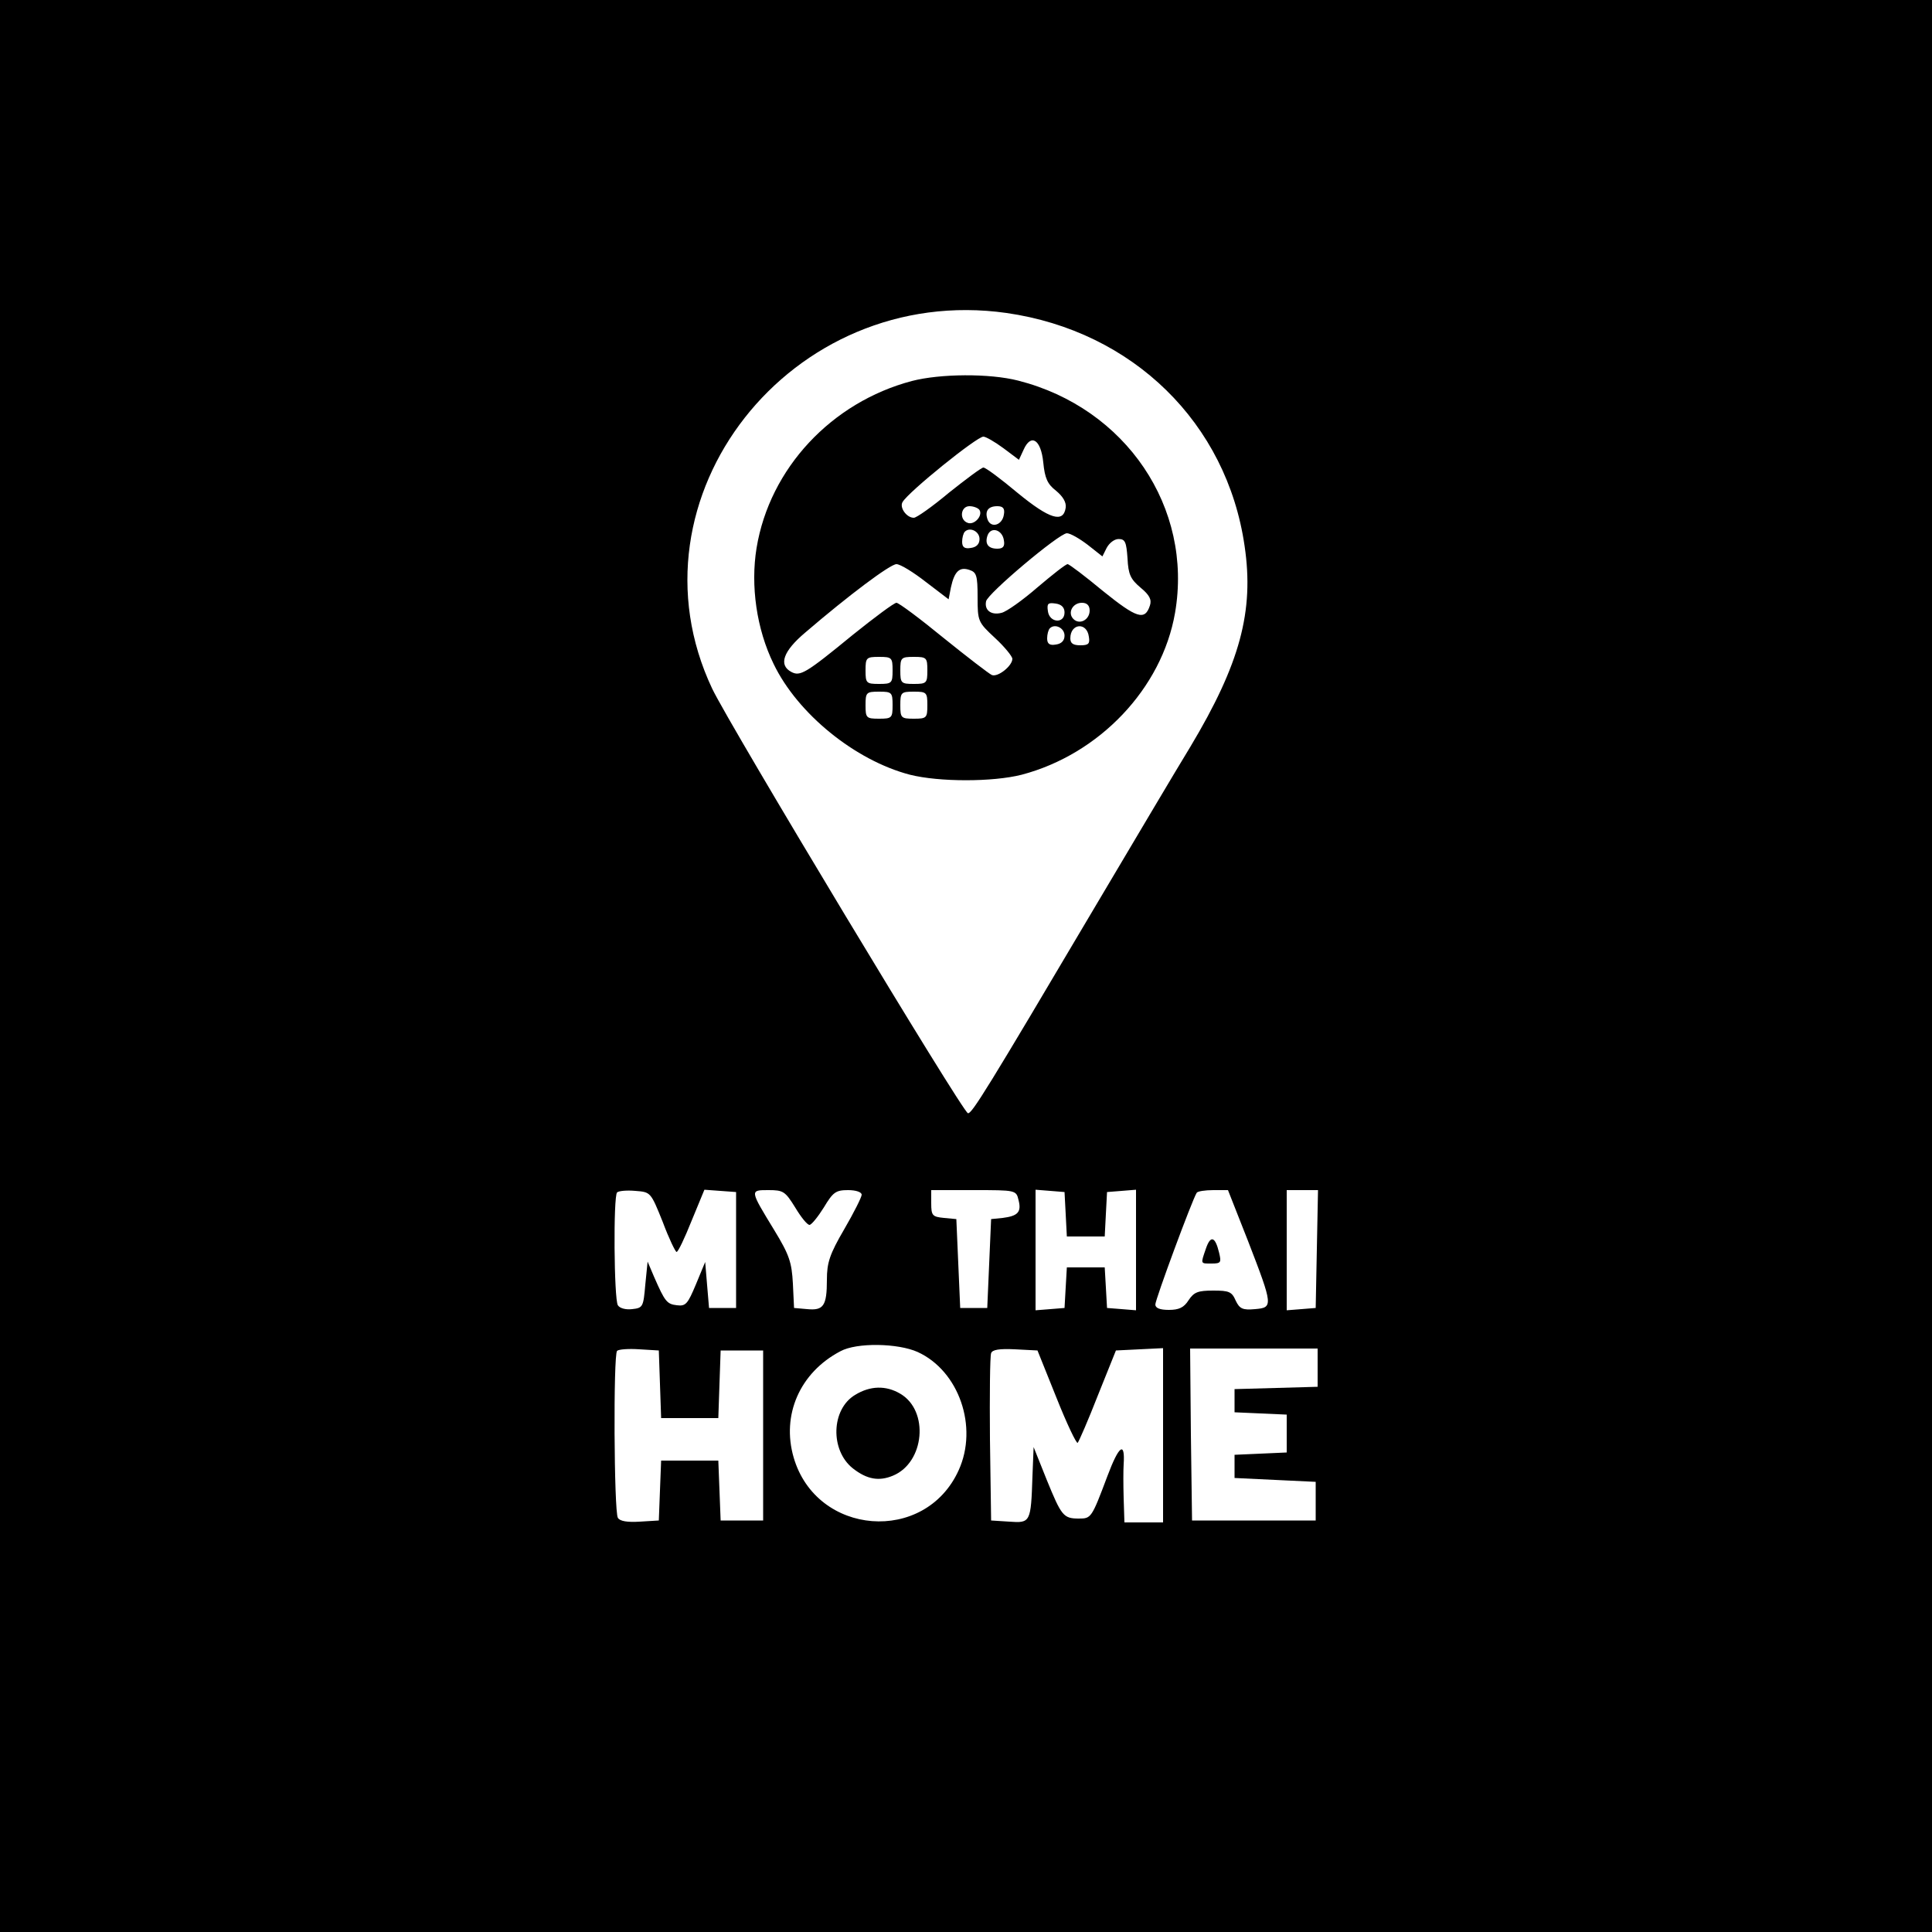 <?xml version="1.0" encoding="UTF-8" standalone="no"?> <svg xmlns="http://www.w3.org/2000/svg" version="1.0" width="500pt" height="500pt" viewBox="0 0 500 500" preserveAspectRatio="xMidYMid meet"><g transform="translate(0,500) scale(0.1,-0.1)" fill="#000000" stroke="none"><path d="M0 2500 l0 -2500 2500 0 2500 0 0 2500 0 2500 -2500 0 -2500 0 0 -2500z m2605 1690 c327 -47 570 -285 616 -603 25 -169 -12 -305 -140 -519 -38 -62 -148 -248 -246 -413 -281 -475 -320 -538 -330 -536 -13 1 -618 1006 -662 1099 -233 494 204 1051 762 972z m-890 -2352 c16 -43 33 -78 36 -78 4 0 21 36 39 81 l33 80 41 -3 41 -3 0 -150 0 -150 -35 0 -35 0 -5 59 -5 60 -24 -58 c-21 -50 -26 -57 -49 -54 -26 3 -31 9 -59 73 l-17 40 -6 -60 c-5 -57 -6 -60 -34 -63 -16 -2 -32 2 -37 10 -10 16 -12 282 -2 292 4 4 25 6 47 4 40 -3 40 -3 71 -80z m343 37 c15 -25 31 -45 37 -45 5 0 22 21 37 45 24 40 31 45 63 45 20 0 35 -5 35 -12 0 -6 -20 -46 -45 -89 -38 -65 -45 -87 -45 -131 0 -68 -9 -80 -51 -76 l-34 3 -3 63 c-3 55 -9 74 -48 138 -64 105 -64 104 -15 104 38 0 43 -3 69 -45z m578 19 c8 -31 -2 -41 -41 -46 l-30 -3 -5 -115 -5 -115 -35 0 -35 0 -5 115 -5 115 -32 3 c-30 3 -33 6 -33 38 l0 34 110 0 c109 0 110 0 116 -26z m122 -36 l3 -58 49 0 49 0 3 58 3 57 38 3 37 3 0 -156 0 -156 -37 3 -38 3 -3 53 -3 52 -49 0 -49 0 -3 -52 -3 -53 -37 -3 -38 -3 0 156 0 156 38 -3 37 -3 3 -57z m472 -70 c65 -168 65 -172 18 -176 -32 -3 -40 1 -50 22 -10 23 -17 26 -58 26 -40 0 -50 -4 -64 -25 -12 -19 -25 -25 -51 -25 -24 0 -35 5 -35 14 0 13 95 270 107 289 2 4 22 7 43 7 l38 0 52 -132z m178 -20 l-3 -153 -37 -3 -38 -3 0 155 0 156 40 0 41 0 -3 -152z m-1033 -267 c107 -49 157 -194 106 -306 -87 -192 -368 -170 -427 33 -32 110 16 220 121 275 42 23 149 21 200 -2z m-667 -83 l3 -88 74 0 74 0 3 88 3 87 55 0 55 0 0 -220 0 -220 -55 0 -55 0 -3 78 -3 77 -74 0 -74 0 -3 -77 -3 -78 -49 -3 c-32 -2 -52 1 -57 10 -10 16 -12 422 -2 432 4 4 30 6 58 4 l50 -3 3 -87z m1026 -35 c27 -68 52 -120 55 -117 3 3 27 58 52 122 l47 117 61 3 61 3 0 -226 0 -225 -50 0 -50 0 -2 63 c-1 34 -1 73 0 87 4 61 -12 50 -42 -30 -41 -109 -42 -110 -74 -110 -40 0 -45 7 -83 100 l-34 85 -3 -75 c-4 -120 -5 -122 -60 -118 l-47 3 -3 210 c-1 115 0 215 3 223 3 9 21 12 62 10 l58 -3 49 -122z m676 77 l0 -49 -107 -3 -108 -3 0 -30 0 -30 68 -3 67 -3 0 -49 0 -49 -67 -3 -68 -3 0 -30 0 -30 105 -5 105 -5 0 -50 0 -50 -160 0 -160 0 -3 223 -2 222 165 0 165 0 0 -50z"></path><path d="M2360 4014 c-208 -55 -368 -226 -402 -432 -16 -98 0 -210 44 -300 62 -129 211 -250 353 -287 76 -19 214 -19 289 0 201 53 363 223 397 419 47 272 -127 530 -406 601 -74 19 -202 18 -275 -1z m237 -174 l40 -30 12 26 c19 43 45 27 51 -33 4 -41 11 -56 33 -73 18 -15 27 -30 25 -44 -6 -40 -41 -30 -124 38 -43 36 -83 66 -89 66 -5 0 -45 -30 -89 -65 -43 -36 -84 -65 -91 -65 -19 0 -38 27 -29 41 16 27 192 169 209 169 6 0 29 -13 52 -30z m-62 -160 c9 -15 -14 -40 -31 -33 -22 8 -18 43 5 43 11 0 23 -5 26 -10z m63 -12 c-4 -27 -33 -36 -42 -13 -8 22 1 35 25 35 15 0 20 -6 17 -22z m-63 -63 c0 -13 -8 -21 -22 -23 -17 -3 -23 2 -23 16 0 10 3 22 7 26 13 13 38 1 38 -19z m63 -3 c3 -16 -2 -22 -17 -22 -24 0 -33 13 -25 35 9 23 38 14 42 -13z m217 -12 l38 -30 11 22 c7 13 20 23 31 23 17 0 20 -8 23 -50 2 -42 8 -54 34 -76 23 -19 29 -31 24 -46 -13 -40 -34 -33 -121 37 -47 39 -88 70 -92 70 -5 0 -39 -27 -78 -60 -38 -33 -80 -63 -93 -66 -27 -7 -45 7 -40 30 4 20 188 175 209 176 9 0 33 -14 54 -30z m-419 -96 l59 -45 6 31 c9 41 22 54 48 45 18 -6 21 -14 21 -70 0 -63 1 -65 45 -106 25 -23 45 -48 45 -54 0 -18 -37 -48 -53 -42 -7 3 -63 46 -125 96 -61 50 -116 91 -122 91 -6 0 -57 -38 -113 -83 -122 -100 -136 -108 -159 -96 -34 18 -21 54 36 102 113 97 220 177 236 177 10 0 44 -21 76 -46z m359 -79 c0 -30 -39 -27 -43 3 -3 20 0 23 20 20 15 -2 23 -10 23 -23z m65 5 c0 -24 -26 -38 -42 -22 -16 16 -2 42 22 42 13 0 20 -7 20 -20z m-65 -65 c0 -13 -8 -21 -22 -23 -17 -3 -23 2 -23 16 0 10 3 22 7 26 13 13 38 1 38 -19z m63 -3 c3 -18 -1 -22 -22 -22 -19 0 -26 5 -26 18 0 39 43 43 48 4z m-508 -87 c0 -33 -2 -35 -35 -35 -33 0 -35 2 -35 35 0 33 2 35 35 35 33 0 35 -2 35 -35z m90 0 c0 -33 -2 -35 -35 -35 -33 0 -35 2 -35 35 0 33 2 35 35 35 33 0 35 -2 35 -35z m-90 -90 c0 -33 -2 -35 -35 -35 -33 0 -35 2 -35 35 0 33 2 35 35 35 33 0 35 -2 35 -35z m90 0 c0 -33 -2 -35 -35 -35 -33 0 -35 2 -35 35 0 33 2 35 35 35 33 0 35 -2 35 -35z"></path><path d="M3121 1769 c-14 -41 -15 -39 15 -39 24 0 25 3 19 28 -10 42 -22 46 -34 11z"></path><path d="M2213 1390 c-62 -37 -65 -143 -6 -190 37 -29 68 -34 104 -19 82 34 94 168 19 212 -37 22 -78 21 -117 -3z"></path></g></svg> 